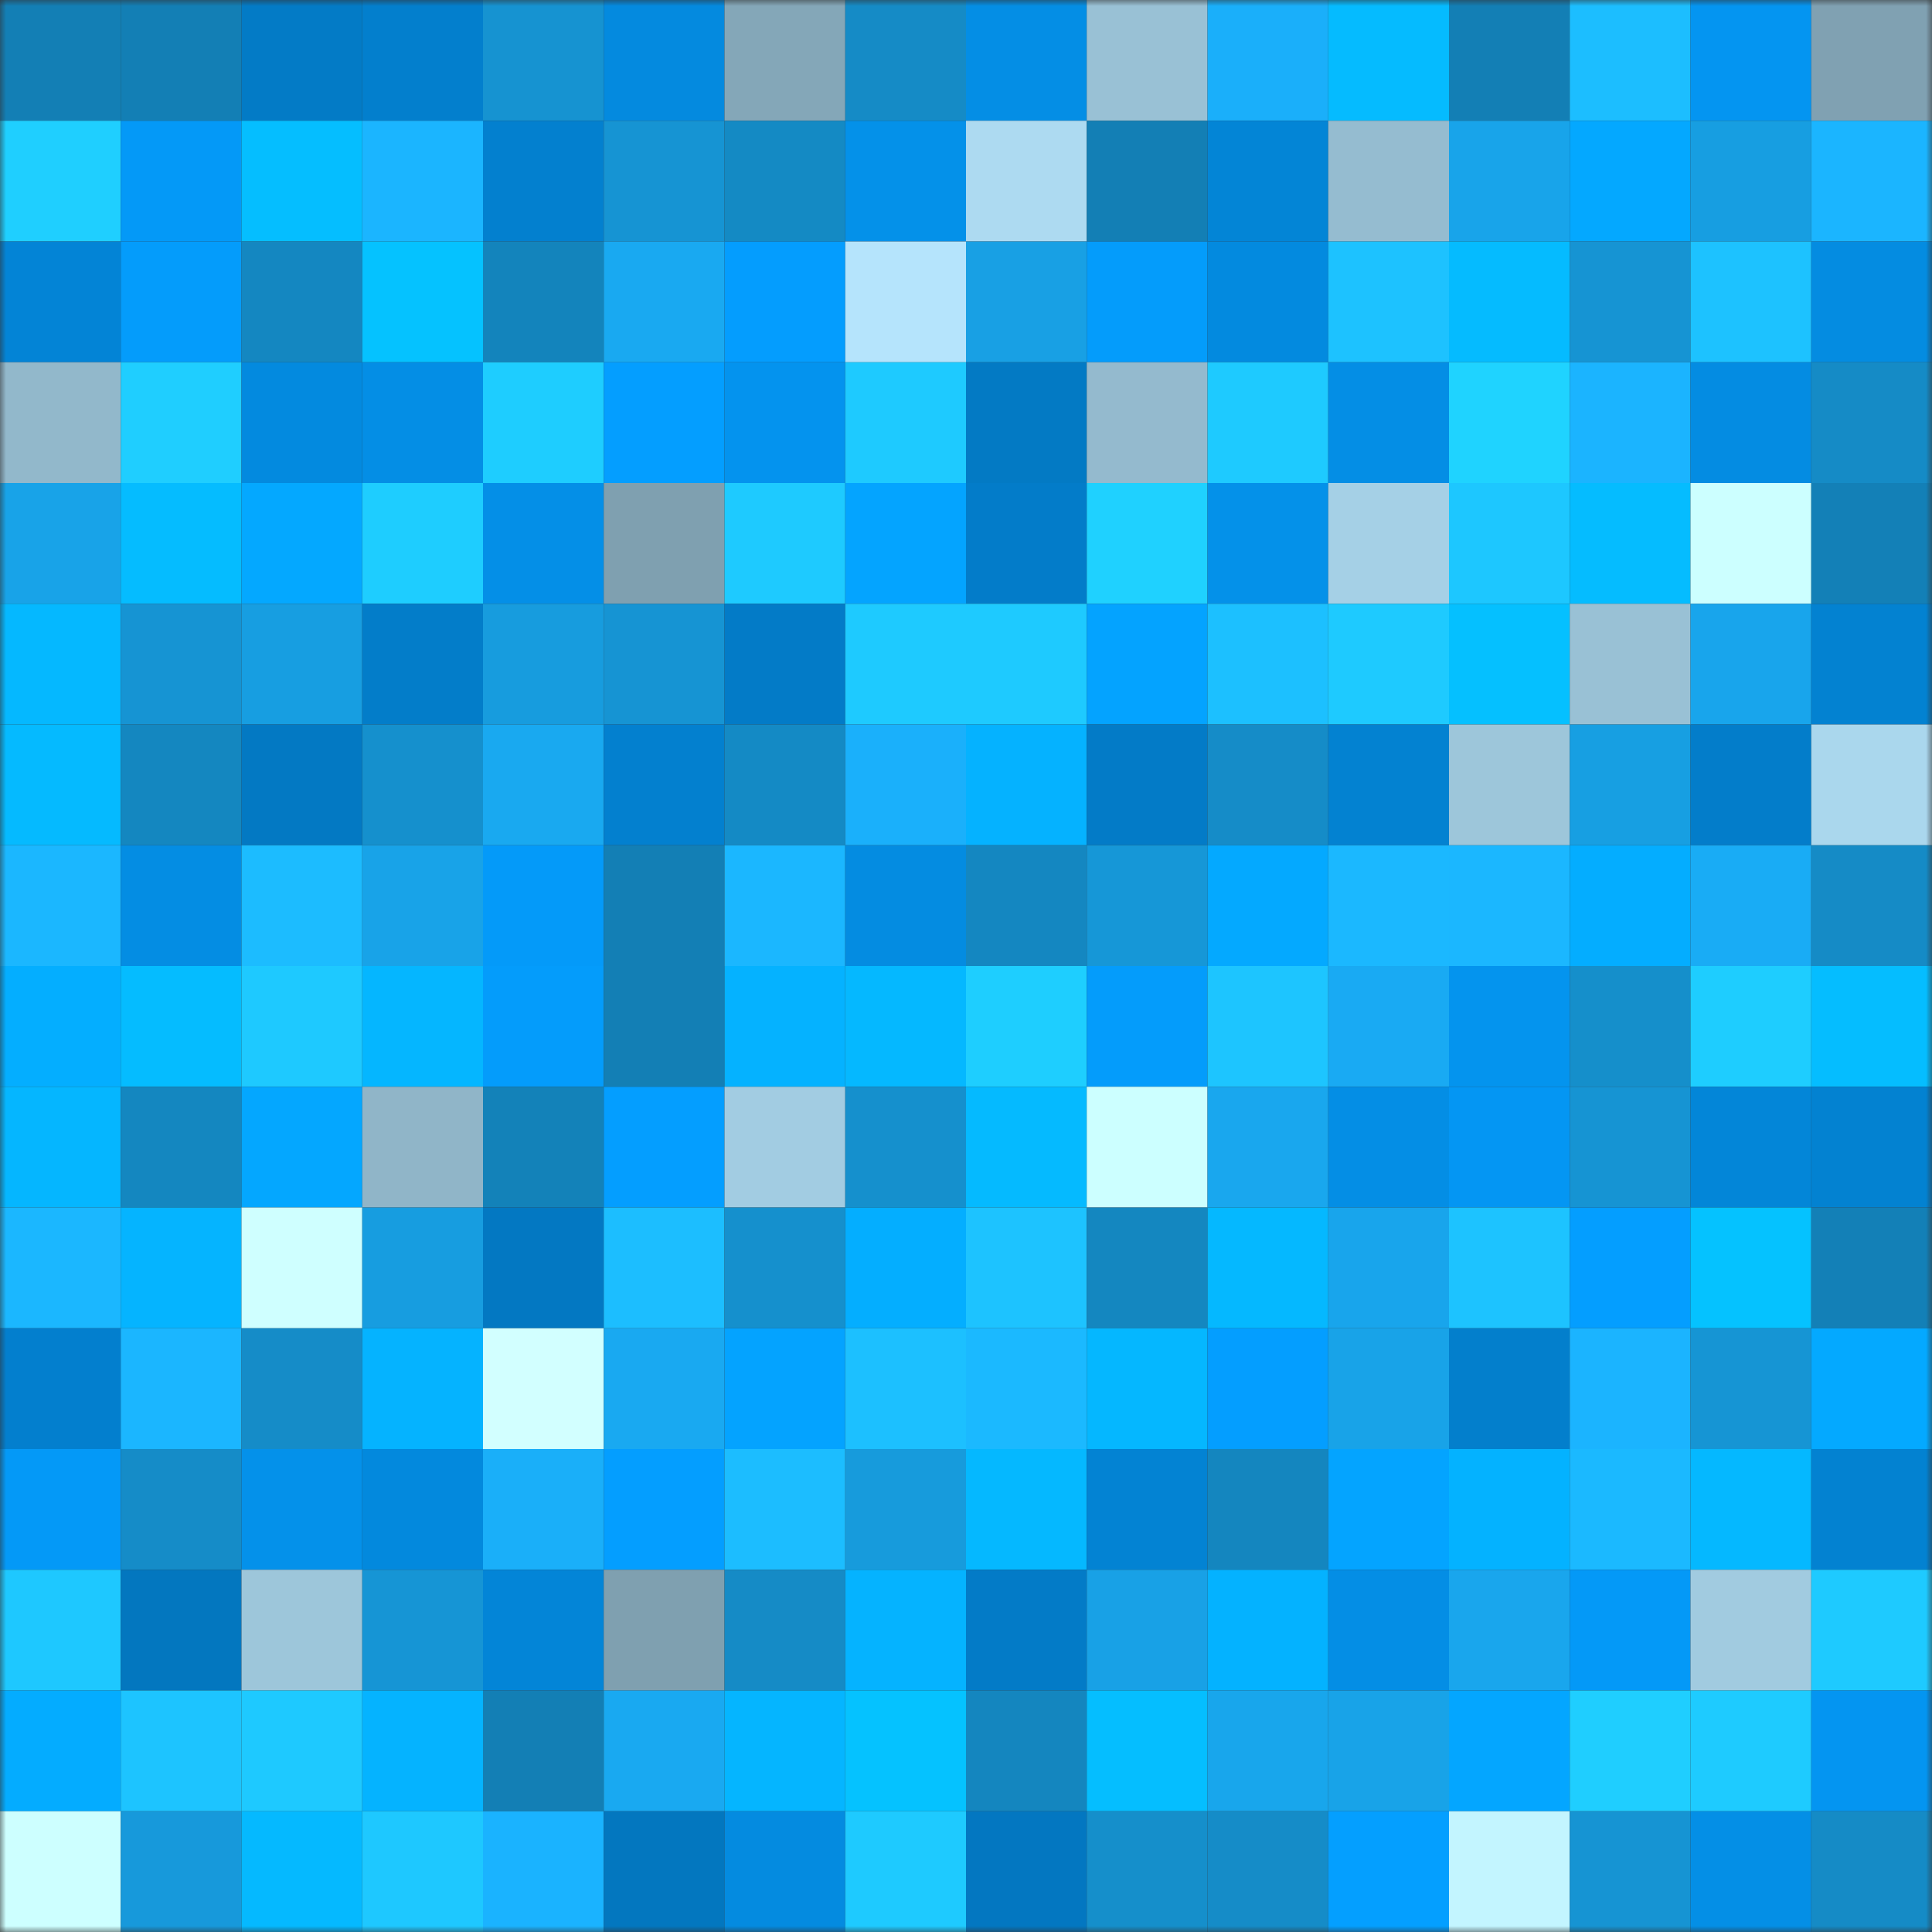 <svg viewBox="0 0 160 160" fill="none" role="img" xmlns="http://www.w3.org/2000/svg" width="240" height="240" name="ens%2Cpatchwallet.eth"><rect x="0" y="0" width="160" height="160" fill="#333333" stroke="none"/><mask id="1322014954" mask-type="alpha" maskUnits="userSpaceOnUse" x="0" y="0" width="160" height="160"><rect width="160" height="160" fill="#FFFFFF"></rect></mask><g mask="url(#1322014954)"><rect x="0" y="0" width="10" height="10" fill="#137fb5"></rect><rect x="10" y="0" width="10" height="10" fill="#137fb5"></rect><rect x="20" y="0" width="10" height="10" fill="#037bc6"></rect><rect x="30" y="0" width="10" height="10" fill="#037fcd"></rect><rect x="40" y="0" width="10" height="10" fill="#1693d1"></rect><rect x="50" y="0" width="10" height="10" fill="#048adf"></rect><rect x="60" y="0" width="10" height="10" fill="#84a7b8"></rect><rect x="70" y="0" width="10" height="10" fill="#158bc6"></rect><rect x="80" y="0" width="10" height="10" fill="#048ee5"></rect><rect x="90" y="0" width="10" height="10" fill="#99c1d5"></rect><rect x="100" y="0" width="10" height="10" fill="#1aaffa"></rect><rect x="110" y="0" width="10" height="10" fill="#05bbff"></rect><rect x="120" y="0" width="10" height="10" fill="#137fb5"></rect><rect x="130" y="0" width="10" height="10" fill="#1cbeff"></rect><rect x="140" y="0" width="10" height="10" fill="#0495f1"></rect><rect x="150" y="0" width="10" height="10" fill="#80a1b2"></rect><rect x="0" y="10" width="10" height="10" fill="#1fcfff"></rect><rect x="10" y="10" width="10" height="10" fill="#0499f7"></rect><rect x="20" y="10" width="10" height="10" fill="#05beff"></rect><rect x="30" y="10" width="10" height="10" fill="#1bb5ff"></rect><rect x="40" y="10" width="10" height="10" fill="#0380cf"></rect><rect x="50" y="10" width="10" height="10" fill="#1694d3"></rect><rect x="60" y="10" width="10" height="10" fill="#148ac4"></rect><rect x="70" y="10" width="10" height="10" fill="#0491e9"></rect><rect x="80" y="10" width="10" height="10" fill="#addaf1"></rect><rect x="90" y="10" width="10" height="10" fill="#137fb5"></rect><rect x="100" y="10" width="10" height="10" fill="#0385d6"></rect><rect x="110" y="10" width="10" height="10" fill="#95bcd0"></rect><rect x="120" y="10" width="10" height="10" fill="#18a4ea"></rect><rect x="130" y="10" width="10" height="10" fill="#04a8ff"></rect><rect x="140" y="10" width="10" height="10" fill="#179ee1"></rect><rect x="150" y="10" width="10" height="10" fill="#1bb5ff"></rect><rect x="0" y="20" width="10" height="10" fill="#0384d6"></rect><rect x="10" y="20" width="10" height="10" fill="#049cfb"></rect><rect x="20" y="20" width="10" height="10" fill="#1487c1"></rect><rect x="30" y="20" width="10" height="10" fill="#05c2ff"></rect><rect x="40" y="20" width="10" height="10" fill="#1384bc"></rect><rect x="50" y="20" width="10" height="10" fill="#19a9f1"></rect><rect x="60" y="20" width="10" height="10" fill="#049dfe"></rect><rect x="70" y="20" width="10" height="10" fill="#b5e4fc"></rect><rect x="80" y="20" width="10" height="10" fill="#18a0e4"></rect><rect x="90" y="20" width="10" height="10" fill="#049cfb"></rect><rect x="100" y="20" width="10" height="10" fill="#038adf"></rect><rect x="110" y="20" width="10" height="10" fill="#1dc2ff"></rect><rect x="120" y="20" width="10" height="10" fill="#05bbff"></rect><rect x="130" y="20" width="10" height="10" fill="#1694d3"></rect><rect x="140" y="20" width="10" height="10" fill="#1dc2ff"></rect><rect x="150" y="20" width="10" height="10" fill="#048ce1"></rect><rect x="0" y="30" width="10" height="10" fill="#92b8cb"></rect><rect x="10" y="30" width="10" height="10" fill="#1fceff"></rect><rect x="20" y="30" width="10" height="10" fill="#038adf"></rect><rect x="30" y="30" width="10" height="10" fill="#048ee5"></rect><rect x="40" y="30" width="10" height="10" fill="#1ecdff"></rect><rect x="50" y="30" width="10" height="10" fill="#049eff"></rect><rect x="60" y="30" width="10" height="10" fill="#0493ee"></rect><rect x="70" y="30" width="10" height="10" fill="#1ecaff"></rect><rect x="80" y="30" width="10" height="10" fill="#037ac4"></rect><rect x="90" y="30" width="10" height="10" fill="#94bace"></rect><rect x="100" y="30" width="10" height="10" fill="#1ecaff"></rect><rect x="110" y="30" width="10" height="10" fill="#048ee5"></rect><rect x="120" y="30" width="10" height="10" fill="#1fd3ff"></rect><rect x="130" y="30" width="10" height="10" fill="#1bb4ff"></rect><rect x="140" y="30" width="10" height="10" fill="#048ce2"></rect><rect x="150" y="30" width="10" height="10" fill="#158bc6"></rect><rect x="0" y="40" width="10" height="10" fill="#18a3e8"></rect><rect x="10" y="40" width="10" height="10" fill="#05bcff"></rect><rect x="20" y="40" width="10" height="10" fill="#04a8ff"></rect><rect x="30" y="40" width="10" height="10" fill="#1ecdff"></rect><rect x="40" y="40" width="10" height="10" fill="#048fe7"></rect><rect x="50" y="40" width="10" height="10" fill="#7fa0b0"></rect><rect x="60" y="40" width="10" height="10" fill="#1ecaff"></rect><rect x="70" y="40" width="10" height="10" fill="#04a4ff"></rect><rect x="80" y="40" width="10" height="10" fill="#037cc9"></rect><rect x="90" y="40" width="10" height="10" fill="#1fd1ff"></rect><rect x="100" y="40" width="10" height="10" fill="#0491e9"></rect><rect x="110" y="40" width="10" height="10" fill="#a5d0e6"></rect><rect x="120" y="40" width="10" height="10" fill="#1dc7ff"></rect><rect x="130" y="40" width="10" height="10" fill="#05bcff"></rect><rect x="140" y="40" width="10" height="10" fill="#ccffff"></rect><rect x="150" y="40" width="10" height="10" fill="#1380b7"></rect><rect x="0" y="50" width="10" height="10" fill="#05b8ff"></rect><rect x="10" y="50" width="10" height="10" fill="#1694d3"></rect><rect x="20" y="50" width="10" height="10" fill="#179ee1"></rect><rect x="30" y="50" width="10" height="10" fill="#037dc9"></rect><rect x="40" y="50" width="10" height="10" fill="#179cde"></rect><rect x="50" y="50" width="10" height="10" fill="#1694d3"></rect><rect x="60" y="50" width="10" height="10" fill="#037bc7"></rect><rect x="70" y="50" width="10" height="10" fill="#1ecaff"></rect><rect x="80" y="50" width="10" height="10" fill="#1ecaff"></rect><rect x="90" y="50" width="10" height="10" fill="#04a3ff"></rect><rect x="100" y="50" width="10" height="10" fill="#1cc0ff"></rect><rect x="110" y="50" width="10" height="10" fill="#1ecaff"></rect><rect x="120" y="50" width="10" height="10" fill="#05c0ff"></rect><rect x="130" y="50" width="10" height="10" fill="#99c1d5"></rect><rect x="140" y="50" width="10" height="10" fill="#18a5ec"></rect><rect x="150" y="50" width="10" height="10" fill="#0382d1"></rect><rect x="0" y="60" width="10" height="10" fill="#05baff"></rect><rect x="10" y="60" width="10" height="10" fill="#1487c0"></rect><rect x="20" y="60" width="10" height="10" fill="#0379c3"></rect><rect x="30" y="60" width="10" height="10" fill="#1590cd"></rect><rect x="40" y="60" width="10" height="10" fill="#19a9f0"></rect><rect x="50" y="60" width="10" height="10" fill="#0380cf"></rect><rect x="60" y="60" width="10" height="10" fill="#148ac5"></rect><rect x="70" y="60" width="10" height="10" fill="#1ab0fb"></rect><rect x="80" y="60" width="10" height="10" fill="#05b2ff"></rect><rect x="90" y="60" width="10" height="10" fill="#037bc7"></rect><rect x="100" y="60" width="10" height="10" fill="#158cc8"></rect><rect x="110" y="60" width="10" height="10" fill="#0382d1"></rect><rect x="120" y="60" width="10" height="10" fill="#9dc6da"></rect><rect x="130" y="60" width="10" height="10" fill="#179fe2"></rect><rect x="140" y="60" width="10" height="10" fill="#037dca"></rect><rect x="150" y="60" width="10" height="10" fill="#aad7ed"></rect><rect x="0" y="70" width="10" height="10" fill="#1bb7ff"></rect><rect x="10" y="70" width="10" height="10" fill="#048de3"></rect><rect x="20" y="70" width="10" height="10" fill="#1cbcff"></rect><rect x="30" y="70" width="10" height="10" fill="#18a3e8"></rect><rect x="40" y="70" width="10" height="10" fill="#049af9"></rect><rect x="50" y="70" width="10" height="10" fill="#137fb5"></rect><rect x="60" y="70" width="10" height="10" fill="#1bb7ff"></rect><rect x="70" y="70" width="10" height="10" fill="#048ce1"></rect><rect x="80" y="70" width="10" height="10" fill="#1487c1"></rect><rect x="90" y="70" width="10" height="10" fill="#1697d7"></rect><rect x="100" y="70" width="10" height="10" fill="#04a9ff"></rect><rect x="110" y="70" width="10" height="10" fill="#1bb8ff"></rect><rect x="120" y="70" width="10" height="10" fill="#1bb7ff"></rect><rect x="130" y="70" width="10" height="10" fill="#04adff"></rect><rect x="140" y="70" width="10" height="10" fill="#19acf5"></rect><rect x="150" y="70" width="10" height="10" fill="#158bc6"></rect><rect x="0" y="80" width="10" height="10" fill="#04aeff"></rect><rect x="10" y="80" width="10" height="10" fill="#05bcff"></rect><rect x="20" y="80" width="10" height="10" fill="#1ec9ff"></rect><rect x="30" y="80" width="10" height="10" fill="#05b6ff"></rect><rect x="40" y="80" width="10" height="10" fill="#049cfb"></rect><rect x="50" y="80" width="10" height="10" fill="#137fb5"></rect><rect x="60" y="80" width="10" height="10" fill="#05b2ff"></rect><rect x="70" y="80" width="10" height="10" fill="#05b8ff"></rect><rect x="80" y="80" width="10" height="10" fill="#1eceff"></rect><rect x="90" y="80" width="10" height="10" fill="#049cfb"></rect><rect x="100" y="80" width="10" height="10" fill="#1dc5ff"></rect><rect x="110" y="80" width="10" height="10" fill="#19aaf3"></rect><rect x="120" y="80" width="10" height="10" fill="#0494ee"></rect><rect x="130" y="80" width="10" height="10" fill="#158fcb"></rect><rect x="140" y="80" width="10" height="10" fill="#1ecdff"></rect><rect x="150" y="80" width="10" height="10" fill="#05bdff"></rect><rect x="0" y="90" width="10" height="10" fill="#05b6ff"></rect><rect x="10" y="90" width="10" height="10" fill="#1487c0"></rect><rect x="20" y="90" width="10" height="10" fill="#04a7ff"></rect><rect x="30" y="90" width="10" height="10" fill="#90b5c8"></rect><rect x="40" y="90" width="10" height="10" fill="#1382b9"></rect><rect x="50" y="90" width="10" height="10" fill="#049eff"></rect><rect x="60" y="90" width="10" height="10" fill="#a2cce2"></rect><rect x="70" y="90" width="10" height="10" fill="#1590cd"></rect><rect x="80" y="90" width="10" height="10" fill="#05baff"></rect><rect x="90" y="90" width="10" height="10" fill="#ccffff"></rect><rect x="100" y="90" width="10" height="10" fill="#19a7ee"></rect><rect x="110" y="90" width="10" height="10" fill="#048ee5"></rect><rect x="120" y="90" width="10" height="10" fill="#0496f3"></rect><rect x="130" y="90" width="10" height="10" fill="#1694d3"></rect><rect x="140" y="90" width="10" height="10" fill="#0386d8"></rect><rect x="150" y="90" width="10" height="10" fill="#0382d1"></rect><rect x="0" y="100" width="10" height="10" fill="#1bb7ff"></rect><rect x="10" y="100" width="10" height="10" fill="#05b4ff"></rect><rect x="20" y="100" width="10" height="10" fill="#cfffff"></rect><rect x="30" y="100" width="10" height="10" fill="#179de0"></rect><rect x="40" y="100" width="10" height="10" fill="#0378c2"></rect><rect x="50" y="100" width="10" height="10" fill="#1cbeff"></rect><rect x="60" y="100" width="10" height="10" fill="#1590cd"></rect><rect x="70" y="100" width="10" height="10" fill="#04aeff"></rect><rect x="80" y="100" width="10" height="10" fill="#1dc3ff"></rect><rect x="90" y="100" width="10" height="10" fill="#1487c0"></rect><rect x="100" y="100" width="10" height="10" fill="#05b8ff"></rect><rect x="110" y="100" width="10" height="10" fill="#18a5ec"></rect><rect x="120" y="100" width="10" height="10" fill="#1dc3ff"></rect><rect x="130" y="100" width="10" height="10" fill="#049eff"></rect><rect x="140" y="100" width="10" height="10" fill="#05c2ff"></rect><rect x="150" y="100" width="10" height="10" fill="#1380b7"></rect><rect x="0" y="110" width="10" height="10" fill="#037fce"></rect><rect x="10" y="110" width="10" height="10" fill="#1bb6ff"></rect><rect x="20" y="110" width="10" height="10" fill="#158cc8"></rect><rect x="30" y="110" width="10" height="10" fill="#05b3ff"></rect><rect x="40" y="110" width="10" height="10" fill="#d2ffff"></rect><rect x="50" y="110" width="10" height="10" fill="#19a9f1"></rect><rect x="60" y="110" width="10" height="10" fill="#04a3ff"></rect><rect x="70" y="110" width="10" height="10" fill="#1cc0ff"></rect><rect x="80" y="110" width="10" height="10" fill="#1bb9ff"></rect><rect x="90" y="110" width="10" height="10" fill="#05b7ff"></rect><rect x="100" y="110" width="10" height="10" fill="#049eff"></rect><rect x="110" y="110" width="10" height="10" fill="#18a3e8"></rect><rect x="120" y="110" width="10" height="10" fill="#037fcc"></rect><rect x="130" y="110" width="10" height="10" fill="#1bb4ff"></rect><rect x="140" y="110" width="10" height="10" fill="#1695d4"></rect><rect x="150" y="110" width="10" height="10" fill="#04a9ff"></rect><rect x="0" y="120" width="10" height="10" fill="#0499f7"></rect><rect x="10" y="120" width="10" height="10" fill="#158cc8"></rect><rect x="20" y="120" width="10" height="10" fill="#0491ea"></rect><rect x="30" y="120" width="10" height="10" fill="#0389dd"></rect><rect x="40" y="120" width="10" height="10" fill="#1aaff9"></rect><rect x="50" y="120" width="10" height="10" fill="#049eff"></rect><rect x="60" y="120" width="10" height="10" fill="#1cbdff"></rect><rect x="70" y="120" width="10" height="10" fill="#179bdc"></rect><rect x="80" y="120" width="10" height="10" fill="#05b8ff"></rect><rect x="90" y="120" width="10" height="10" fill="#0383d3"></rect><rect x="100" y="120" width="10" height="10" fill="#1486bf"></rect><rect x="110" y="120" width="10" height="10" fill="#04a4ff"></rect><rect x="120" y="120" width="10" height="10" fill="#04b2ff"></rect><rect x="130" y="120" width="10" height="10" fill="#1bb9ff"></rect><rect x="140" y="120" width="10" height="10" fill="#05b8ff"></rect><rect x="150" y="120" width="10" height="10" fill="#0382d1"></rect><rect x="0" y="130" width="10" height="10" fill="#1ec8ff"></rect><rect x="10" y="130" width="10" height="10" fill="#0377bf"></rect><rect x="20" y="130" width="10" height="10" fill="#9dc6da"></rect><rect x="30" y="130" width="10" height="10" fill="#1695d5"></rect><rect x="40" y="130" width="10" height="10" fill="#0385d7"></rect><rect x="50" y="130" width="10" height="10" fill="#7fa0b0"></rect><rect x="60" y="130" width="10" height="10" fill="#158bc6"></rect><rect x="70" y="130" width="10" height="10" fill="#05b3ff"></rect><rect x="80" y="130" width="10" height="10" fill="#037bc7"></rect><rect x="90" y="130" width="10" height="10" fill="#18a1e6"></rect><rect x="100" y="130" width="10" height="10" fill="#04b2ff"></rect><rect x="110" y="130" width="10" height="10" fill="#048ee5"></rect><rect x="120" y="130" width="10" height="10" fill="#19a6ed"></rect><rect x="130" y="130" width="10" height="10" fill="#0499f7"></rect><rect x="140" y="130" width="10" height="10" fill="#a1cbe0"></rect><rect x="150" y="130" width="10" height="10" fill="#1ecaff"></rect><rect x="0" y="140" width="10" height="10" fill="#04acff"></rect><rect x="10" y="140" width="10" height="10" fill="#1dc4ff"></rect><rect x="20" y="140" width="10" height="10" fill="#1ec9ff"></rect><rect x="30" y="140" width="10" height="10" fill="#05b3ff"></rect><rect x="40" y="140" width="10" height="10" fill="#137fb5"></rect><rect x="50" y="140" width="10" height="10" fill="#19a9f1"></rect><rect x="60" y="140" width="10" height="10" fill="#05b5ff"></rect><rect x="70" y="140" width="10" height="10" fill="#05c2ff"></rect><rect x="80" y="140" width="10" height="10" fill="#1486bf"></rect><rect x="90" y="140" width="10" height="10" fill="#05beff"></rect><rect x="100" y="140" width="10" height="10" fill="#18a6ec"></rect><rect x="110" y="140" width="10" height="10" fill="#18a3e8"></rect><rect x="120" y="140" width="10" height="10" fill="#04a6ff"></rect><rect x="130" y="140" width="10" height="10" fill="#1fceff"></rect><rect x="140" y="140" width="10" height="10" fill="#1ecbff"></rect><rect x="150" y="140" width="10" height="10" fill="#0495f1"></rect><rect x="0" y="150" width="10" height="10" fill="#cdffff"></rect><rect x="10" y="150" width="10" height="10" fill="#1799db"></rect><rect x="20" y="150" width="10" height="10" fill="#05b9ff"></rect><rect x="30" y="150" width="10" height="10" fill="#1ec8ff"></rect><rect x="40" y="150" width="10" height="10" fill="#1ab3ff"></rect><rect x="50" y="150" width="10" height="10" fill="#0377bf"></rect><rect x="60" y="150" width="10" height="10" fill="#048be0"></rect><rect x="70" y="150" width="10" height="10" fill="#1ecaff"></rect><rect x="80" y="150" width="10" height="10" fill="#0377c1"></rect><rect x="90" y="150" width="10" height="10" fill="#158fcb"></rect><rect x="100" y="150" width="10" height="10" fill="#158cc8"></rect><rect x="110" y="150" width="10" height="10" fill="#049fff"></rect><rect x="120" y="150" width="10" height="10" fill="#c3f5ff"></rect><rect x="130" y="150" width="10" height="10" fill="#1694d3"></rect><rect x="140" y="150" width="10" height="10" fill="#048fe6"></rect><rect x="150" y="150" width="10" height="10" fill="#158bc6"></rect></g></svg>